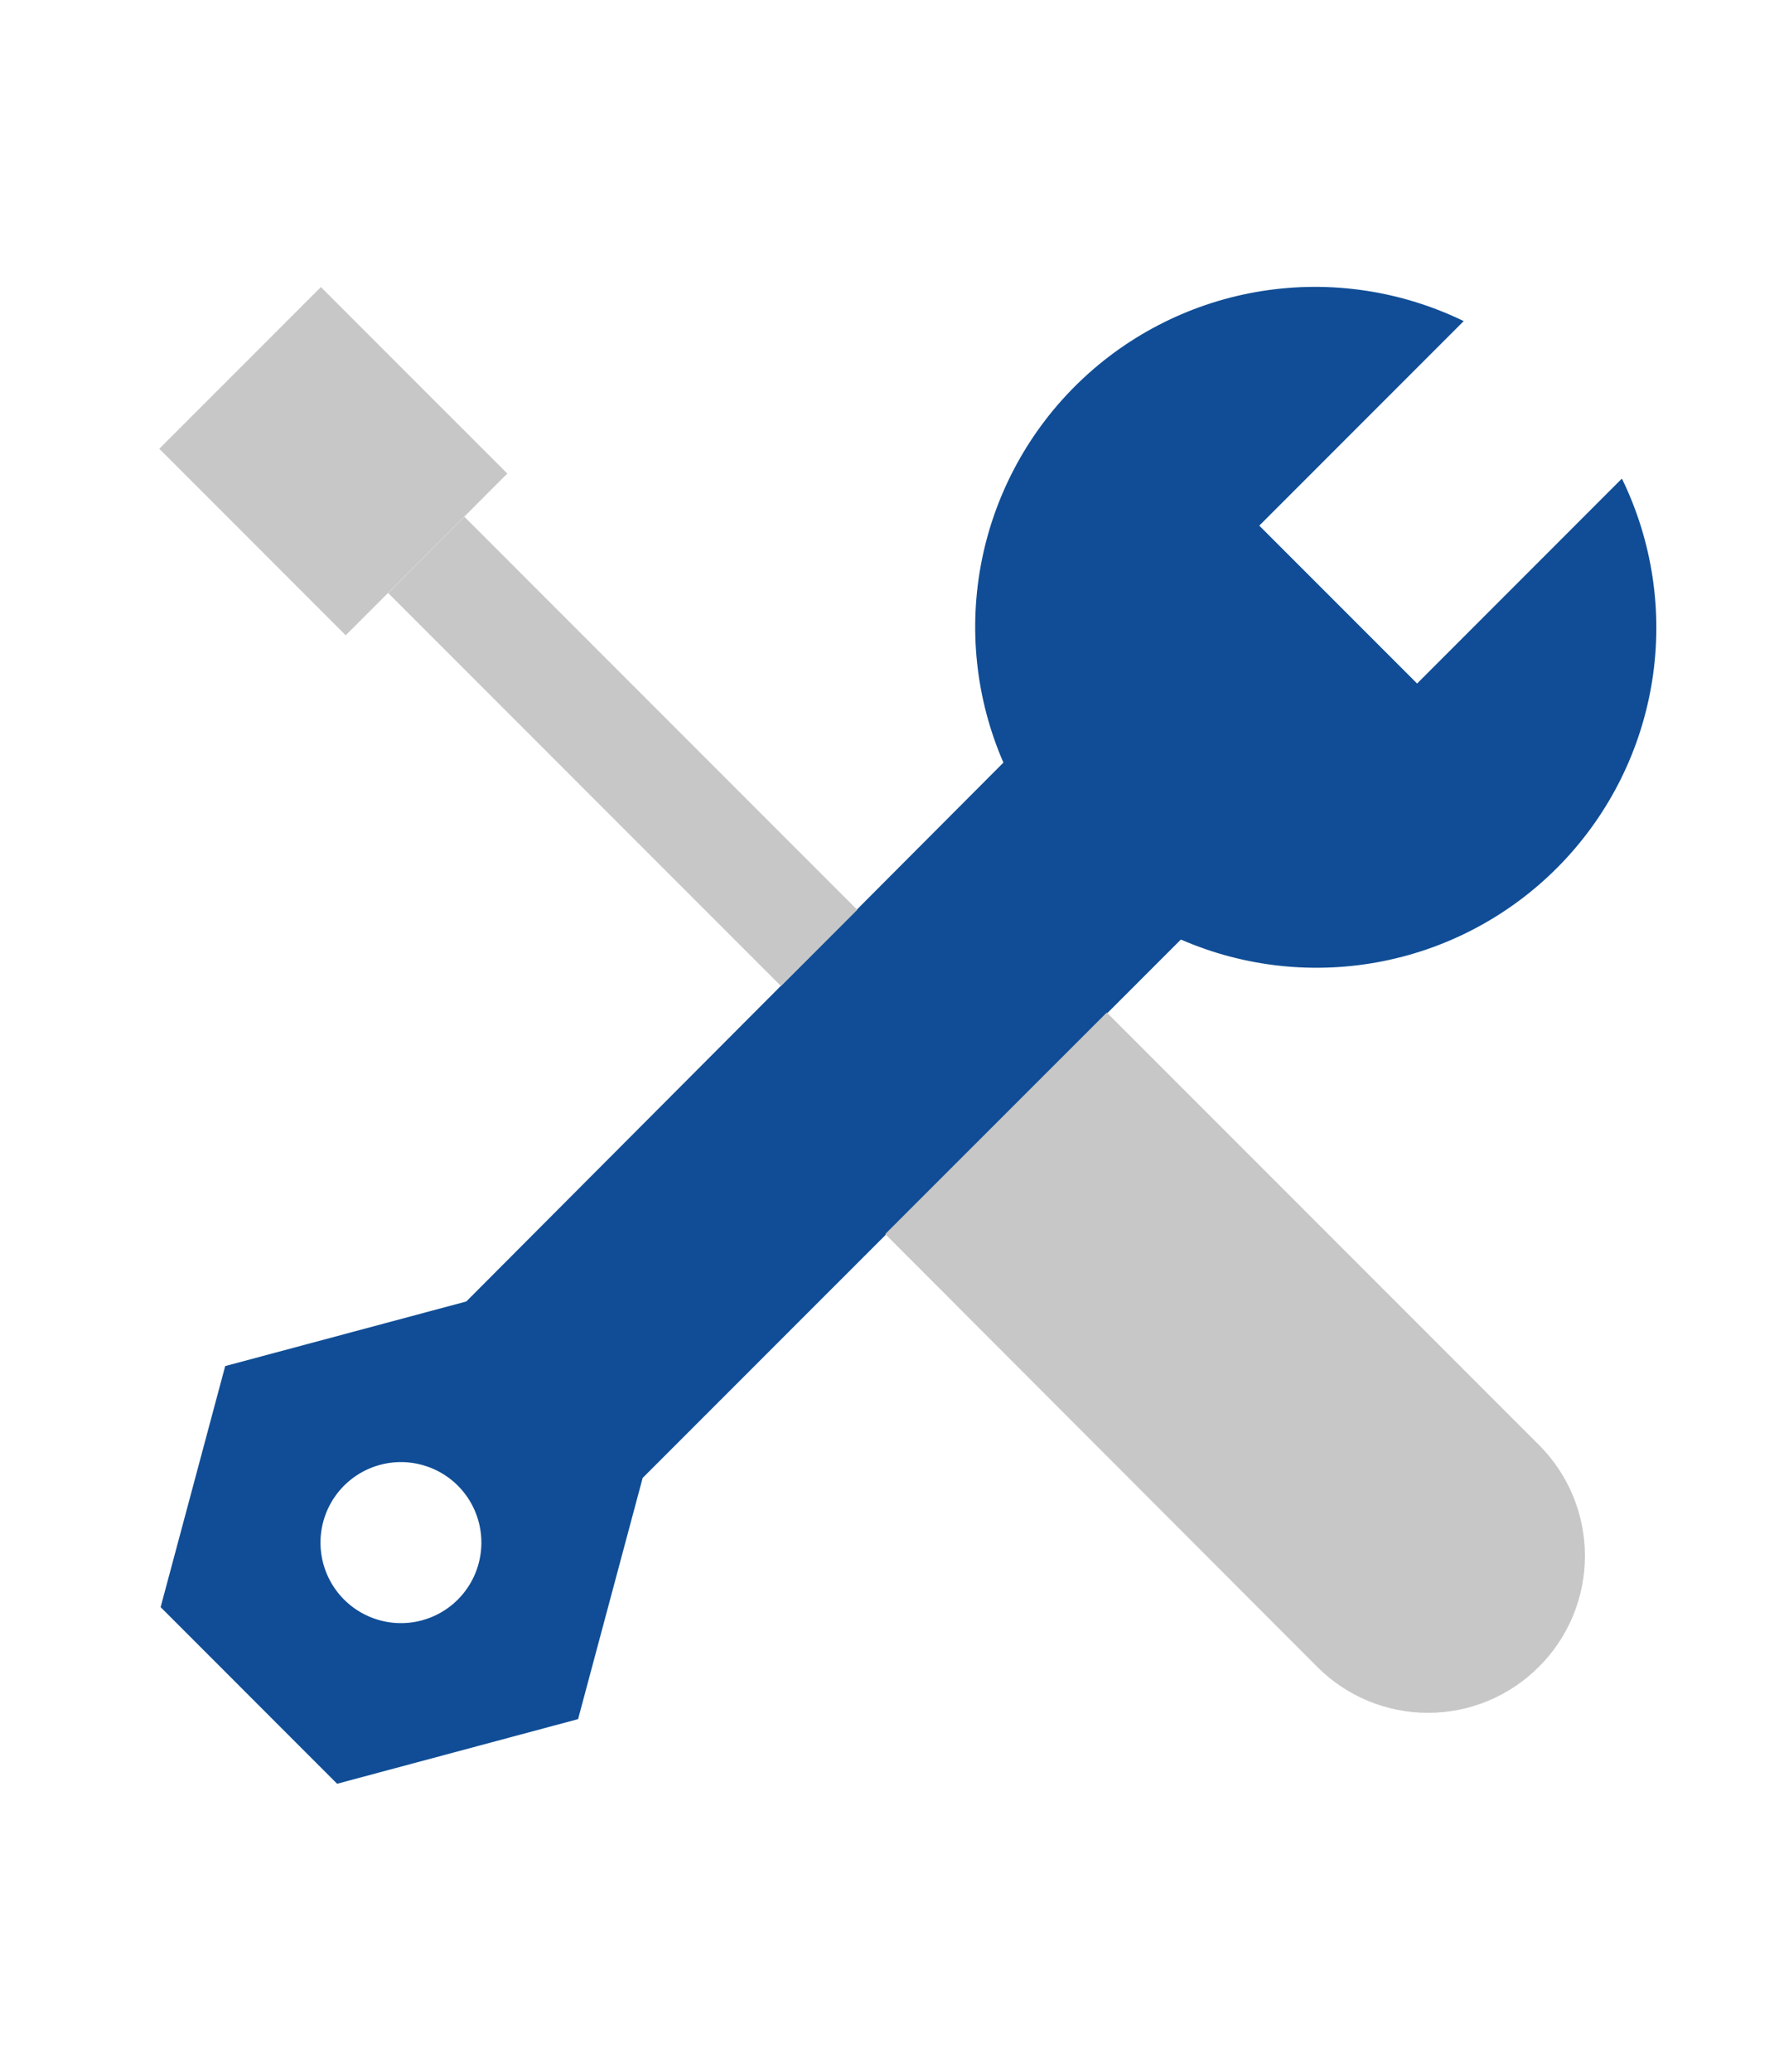 <svg width="56" height="65" viewBox="0 0 56 65" fill="none" xmlns="http://www.w3.org/2000/svg">
<path d="M50.899 15.027L44.483 21.444L39.529 16.491L45.946 10.074C43.985 9.121 41.779 8.791 39.625 9.129C37.47 9.468 35.472 10.458 33.898 11.967C32.324 13.476 31.25 15.431 30.82 17.569C30.391 19.707 30.627 21.925 31.497 23.925L14.637 40.831L7.069 42.858L5.042 50.421L10.582 55.962L18.146 53.934L20.173 46.367L37.068 29.476C39.067 30.346 41.285 30.582 43.423 30.153C45.561 29.724 47.516 28.65 49.025 27.076C50.534 25.502 51.525 23.503 51.863 21.349C52.202 19.195 51.872 16.989 50.918 15.027H50.899ZM14.374 50.181C14.021 50.535 13.57 50.776 13.08 50.874C12.59 50.971 12.082 50.922 11.62 50.73C11.158 50.539 10.764 50.216 10.486 49.8C10.208 49.385 10.06 48.896 10.06 48.396C10.06 47.897 10.208 47.408 10.486 46.992C10.764 46.577 11.158 46.253 11.62 46.062C12.082 45.871 12.59 45.821 13.08 45.919C13.57 46.017 14.021 46.258 14.374 46.611C14.846 47.085 15.111 47.727 15.111 48.396C15.111 49.065 14.846 49.707 14.374 50.181V50.181Z" fill="#104D96"/>
<path d="M48.303 52.296C47.846 52.753 47.304 53.115 46.708 53.363C46.111 53.61 45.472 53.737 44.826 53.737C44.18 53.737 43.541 53.61 42.944 53.363C42.347 53.115 41.805 52.753 41.349 52.296L27.788 38.716L34.742 31.766L48.303 45.327C48.762 45.784 49.126 46.327 49.375 46.925C49.623 47.523 49.751 48.164 49.751 48.812C49.751 49.459 49.623 50.1 49.375 50.699C49.126 51.297 48.762 51.84 48.303 52.296Z" fill="#C7C7C7"/>
<path d="M14.577 16.212L12.184 18.605L24.516 30.937L26.909 28.544L14.577 16.212Z" fill="#C7C7C7"/>
<path d="M10.073 9.006L5 14.079L10.852 19.931L15.925 14.857L10.073 9.006Z" fill="#C7C7C7"/>
</svg>
